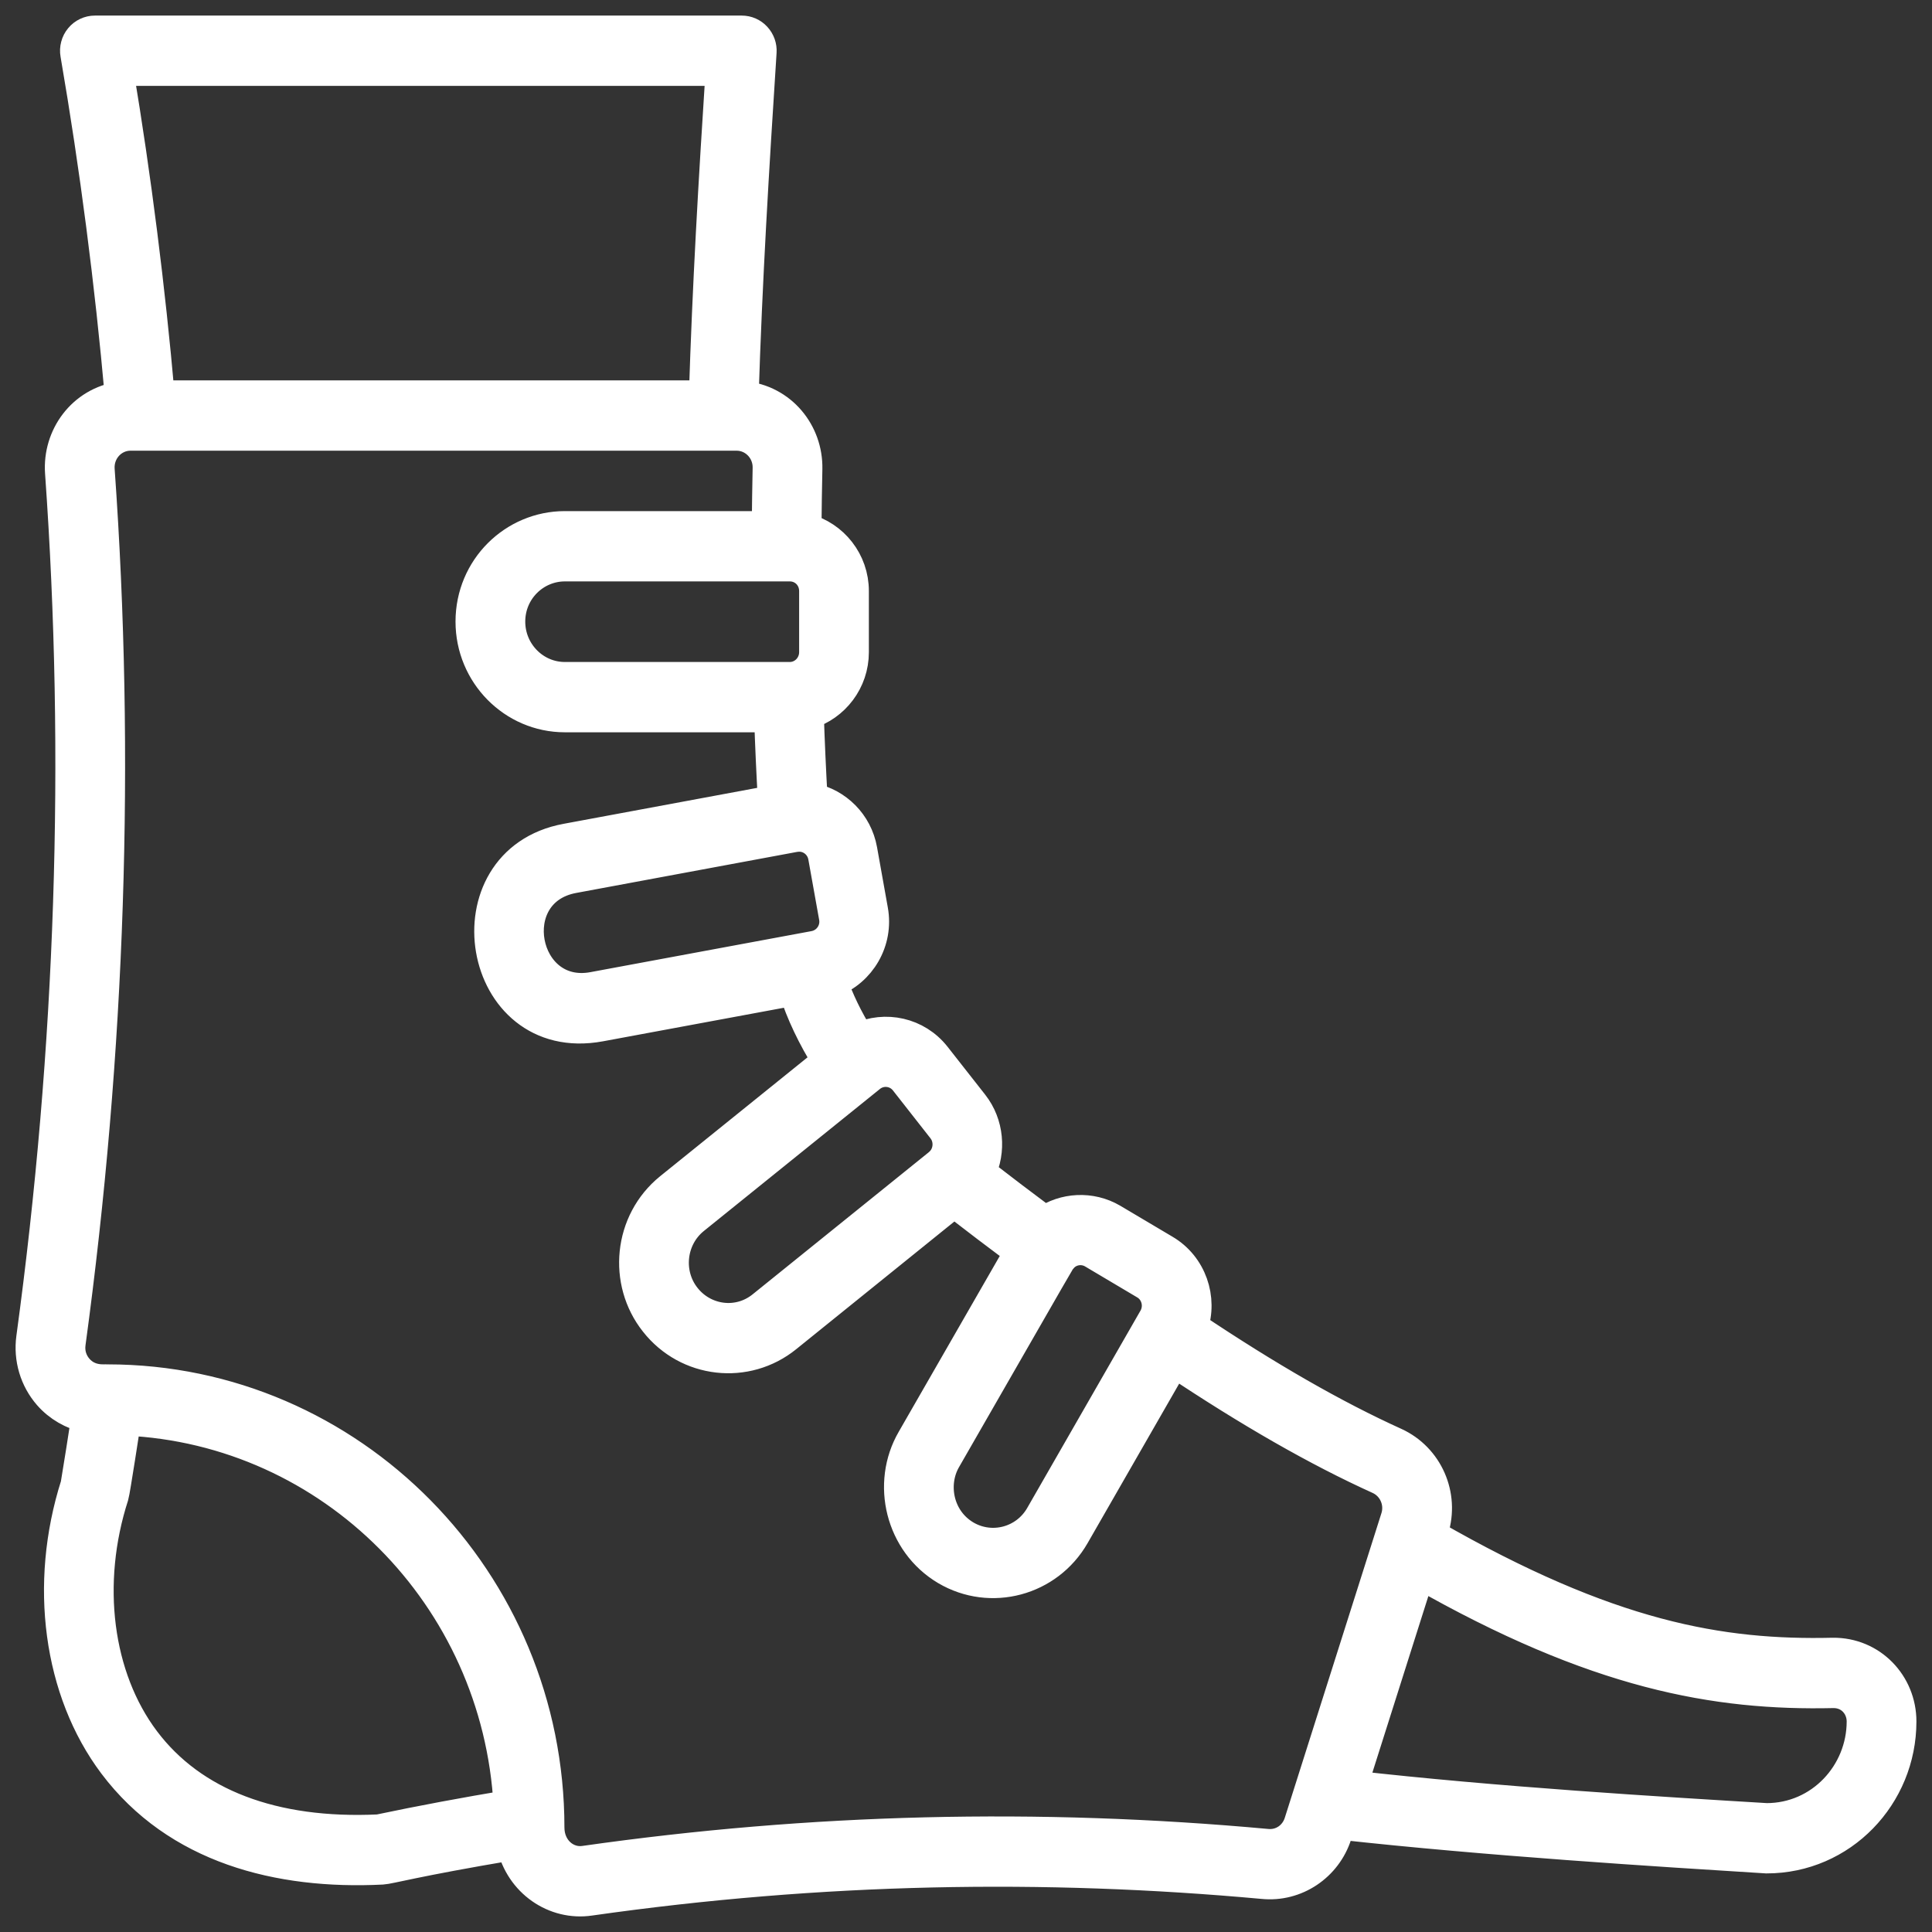 <?xml version="1.0" encoding="UTF-8"?> <svg xmlns="http://www.w3.org/2000/svg" width="62" height="62" viewBox="0 0 62 62" fill="none"><rect x="0" y="0" width="62" height="62" fill="#333333" stroke="none"/> <path d="M58.819 53.057C55.229 53.141 51.643 52.536 45.936 49.257L45.989 49.091C46.337 47.985 45.813 46.79 44.766 46.31C42.822 45.429 40.688 44.205 38.265 42.583C38.585 41.666 38.225 40.618 37.372 40.118L35.698 39.125C35.001 38.716 34.149 38.776 33.53 39.204C32.834 38.685 32.142 38.16 31.455 37.628C31.786 36.931 31.719 36.072 31.223 35.439L30.015 33.9C29.42 33.144 28.405 32.931 27.575 33.318C27.192 32.695 26.897 32.089 26.7 31.506C27.612 31.163 28.18 30.201 27.998 29.206L27.652 27.271C27.499 26.423 26.851 25.793 26.058 25.627C26.007 24.719 25.966 23.81 25.936 22.901C26.77 22.642 27.383 21.86 27.383 20.928V18.968C27.383 18.011 26.735 17.211 25.862 16.978C25.869 16.331 25.876 15.685 25.891 15.043C25.913 13.89 25.083 12.842 23.845 12.727C23.963 8.994 24.175 5.495 24.422 1.669C24.434 1.495 24.373 1.326 24.256 1.199C24.14 1.072 23.976 1 23.805 1H3.046C2.955 1 2.866 1.02 2.784 1.059C2.702 1.097 2.63 1.154 2.572 1.224C2.514 1.294 2.471 1.376 2.448 1.465C2.424 1.553 2.42 1.646 2.436 1.736C3.064 5.384 3.541 9.082 3.866 12.74C2.642 12.918 1.864 14.012 1.945 15.164C2.597 24.31 2.286 33.655 1.021 42.937C0.977 43.263 1.003 43.595 1.096 43.91C1.19 44.225 1.35 44.516 1.565 44.763C1.887 45.132 2.324 45.377 2.787 45.482C2.676 46.203 2.564 46.925 2.443 47.65C1.427 50.84 1.889 54.27 3.652 56.615C5.674 59.303 8.935 60.146 12.264 59.978C12.51 59.964 13.286 59.729 16.435 59.198C16.704 60.403 17.808 61.143 18.931 60.977C26.36 59.919 33.518 59.8 40.529 60.44C41.583 60.547 42.565 59.883 42.886 58.871L42.992 58.536C47.714 59.06 53.263 59.406 56.691 59.62C59.103 59.62 61 57.631 61 55.243C61 54.044 60.057 53.045 58.819 53.057ZM35.074 40.21L36.75 41.205C37.118 41.42 37.26 41.915 37.033 42.309C37.032 42.31 37.031 42.312 37.03 42.314L33.398 48.641C32.909 49.495 31.825 49.782 30.983 49.288C30.09 48.757 29.883 47.623 30.344 46.83C34.252 40.032 33.973 40.498 34.055 40.401C34.295 40.089 34.737 40.011 35.074 40.21ZM28.423 34.38C28.658 34.38 28.89 34.484 29.047 34.683L30.254 36.222C30.509 36.547 30.477 37.025 30.181 37.31C30.178 37.314 30.128 37.358 30.124 37.362L24.47 41.923C23.689 42.556 22.584 42.393 21.99 41.636C21.391 40.88 21.499 39.743 22.271 39.117L27.924 34.557C28.066 34.442 28.242 34.38 28.423 34.38ZM26.433 27.496L26.78 29.433C26.86 29.868 26.571 30.29 26.137 30.371C26.136 30.371 26.136 30.372 26.135 30.372L19.038 31.689C16.744 32.117 16.07 28.595 18.4 28.164L25.515 26.842C25.525 26.841 25.536 26.84 25.547 26.839C25.968 26.783 26.358 27.074 26.433 27.496ZM26.145 18.968V20.928C26.145 21.378 25.786 21.744 25.346 21.744H18.127C17.151 21.744 16.356 20.938 16.356 19.948C16.356 18.941 17.166 18.158 18.127 18.158H25.346C25.794 18.158 26.145 18.514 26.145 18.968ZM23.144 2.256C22.913 5.841 22.718 9.165 22.607 12.707H5.107C4.801 9.234 4.359 5.725 3.78 2.256H23.144ZM12.155 58.726C8.769 58.886 6.17 57.893 4.636 55.854C3.108 53.822 2.724 50.811 3.634 47.996C3.673 47.877 4.008 45.694 4.027 45.57C10.645 45.866 15.973 51.225 16.339 57.941C14.939 58.175 13.535 58.435 12.155 58.726ZM40.644 59.19C33.306 58.52 26.066 58.693 18.758 59.733C18.176 59.821 17.613 59.358 17.613 58.647C17.613 50.728 11.262 44.284 3.454 44.284C3.371 44.27 2.87 44.364 2.492 43.931C2.294 43.703 2.207 43.411 2.248 43.108C3.524 33.74 3.838 24.307 3.18 15.074C3.138 14.472 3.6 13.963 4.191 13.963H23.637C24.207 13.963 24.664 14.44 24.653 15.016C24.639 15.642 24.632 16.271 24.625 16.902H18.127C16.491 16.902 15.118 18.235 15.118 19.948C15.118 21.631 16.468 23 18.127 23H24.7C24.731 23.92 24.772 24.82 24.822 25.695L18.177 26.929C14.3 27.645 15.271 33.662 19.26 32.925L25.487 31.77C25.721 32.509 26.084 33.271 26.567 34.047L21.499 38.135C20.179 39.205 20.007 41.138 21.023 42.42C22.057 43.741 23.954 43.951 25.242 42.904L30.62 38.563C31.321 39.106 32.027 39.642 32.737 40.172L29.276 46.194C28.454 47.609 28.907 49.51 30.359 50.372C31.794 51.219 33.636 50.722 34.468 49.273L37.673 43.691C40.116 45.321 42.278 46.559 44.259 47.456C44.73 47.672 44.966 48.211 44.809 48.707L41.707 58.486C41.561 58.948 41.129 59.243 40.644 59.19ZM56.691 58.364C53.359 58.164 47.965 57.839 43.38 57.316L45.547 50.483C51.223 53.722 55.065 54.401 58.842 54.314C59.399 54.315 59.762 54.758 59.762 55.243C59.762 56.919 58.429 58.364 56.691 58.364Z" fill="white" stroke="white"></path> </svg> 